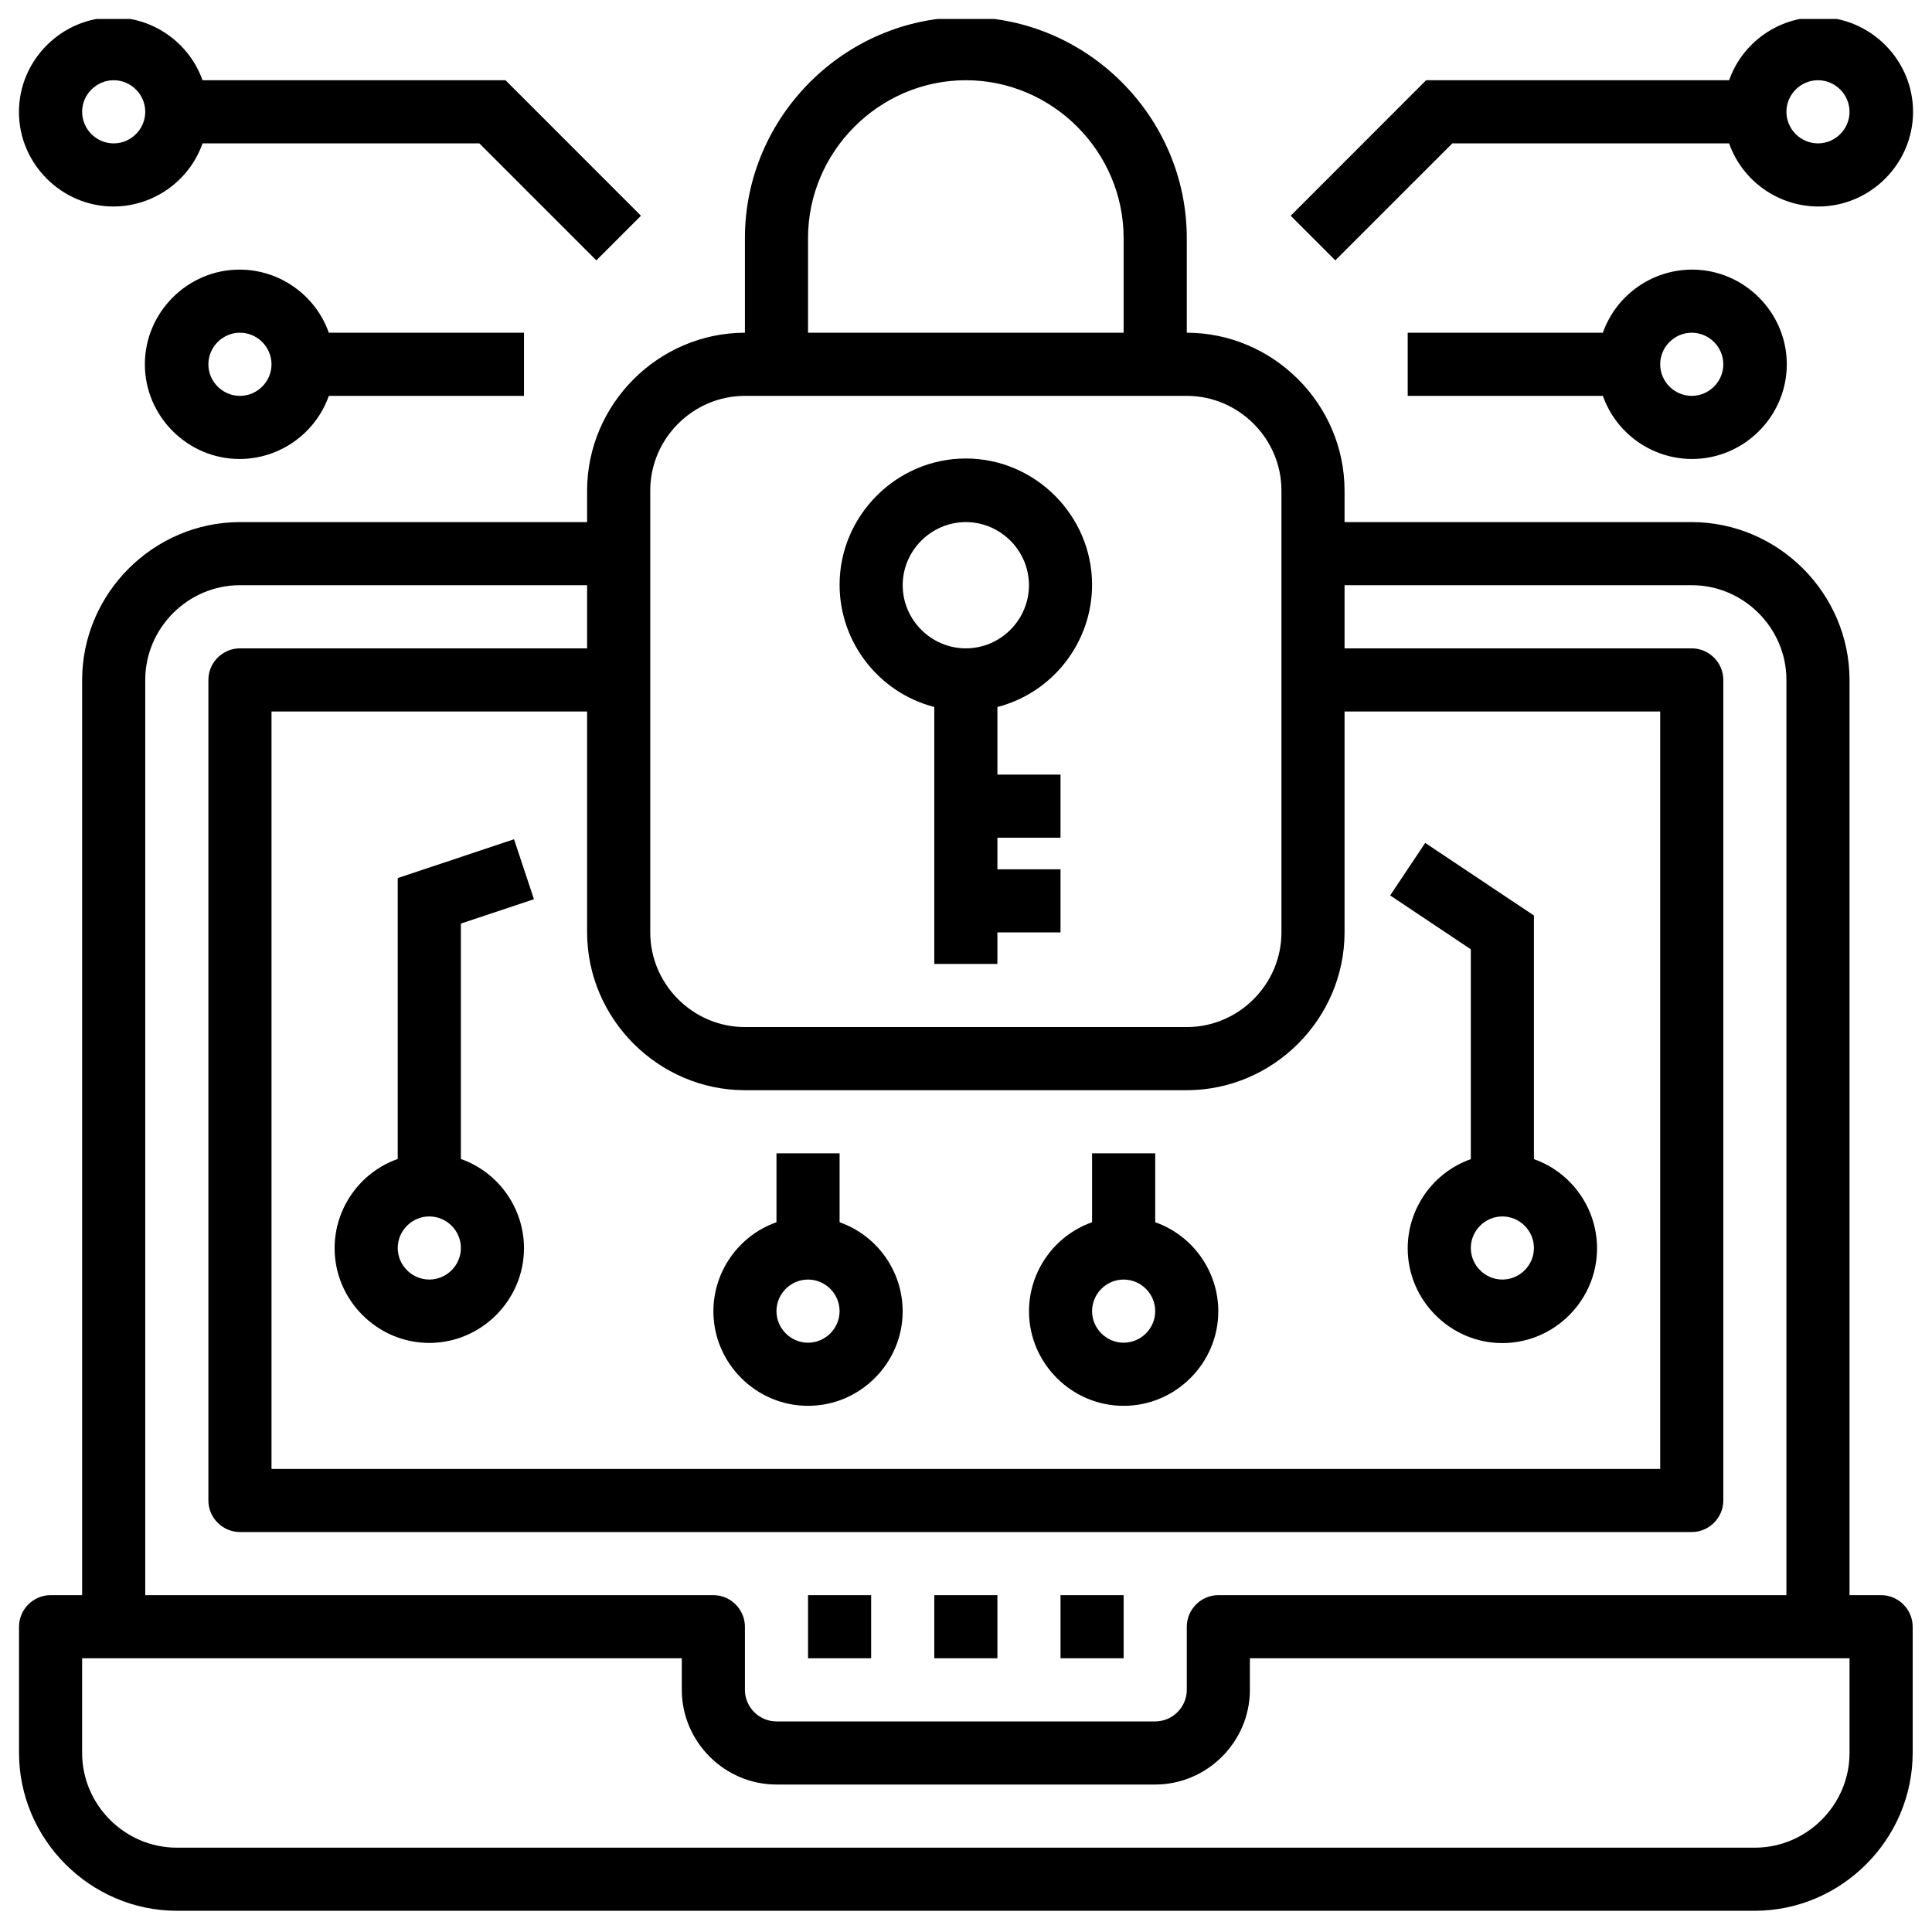 <svg width="51" height="51" viewBox="0 0 51 51" fill="none" xmlns="http://www.w3.org/2000/svg">
<g clip-path="url(#clip0_202_434)">
<path d="M3.001 5.451C4.054 5.447 4.997 4.777 5.347 3.785H12.654L15.742 6.873L16.92 5.695L13.344 2.118H5.346C4.993 1.127 4.048 0.46 2.995 0.46C1.626 0.46 0.5 1.587 0.5 2.956C0.5 4.324 1.626 5.451 2.995 5.451C2.997 5.451 2.999 5.451 3.001 5.451ZM3.001 2.118C3.458 2.118 3.834 2.494 3.834 2.951C3.834 3.409 3.458 3.785 3.001 3.785C2.544 3.785 2.168 3.409 2.168 2.951C2.168 2.494 2.544 2.118 3.001 2.118Z" fill="black"/>
<path d="M6.334 7.117C6.33 7.117 6.327 7.117 6.324 7.117C4.952 7.117 3.824 8.245 3.824 9.617C3.824 10.988 4.952 12.116 6.324 12.116C7.38 12.116 8.328 11.446 8.68 10.45H13.832V8.783H8.68C8.329 7.791 7.387 7.122 6.334 7.117ZM6.334 10.45C5.877 10.45 5.501 10.074 5.501 9.617C5.501 9.159 5.877 8.783 6.334 8.783C6.791 8.783 7.167 9.159 7.167 9.617C7.167 10.074 6.791 10.45 6.334 10.45Z" fill="black"/>
<path d="M49.657 42.108H48.823V17.948C48.821 15.664 46.942 13.785 44.658 13.782H35.493V12.949C35.491 10.665 33.612 8.786 31.328 8.783V6.284C31.328 3.085 28.695 0.452 25.496 0.452C22.297 0.452 19.664 3.085 19.664 6.284V8.783C17.38 8.786 15.501 10.665 15.498 12.949V13.782H6.334C4.05 13.785 2.171 15.664 2.168 17.948V42.108H1.335C0.878 42.108 0.502 42.485 0.502 42.942V46.274C0.505 48.558 2.383 50.437 4.668 50.44H46.324C48.608 50.437 50.487 48.558 50.49 46.274V42.942C50.49 42.485 50.114 42.108 49.657 42.108ZM48.823 46.274C48.823 47.645 47.695 48.774 46.324 48.774H4.668C3.296 48.774 2.168 47.645 2.168 46.274V43.775H17.998V44.608C17.998 45.979 19.126 47.107 20.497 47.107H30.495C31.866 47.107 32.994 45.979 32.994 44.608V43.775H48.823V46.274ZM3.834 17.948C3.834 16.577 4.963 15.448 6.334 15.448H15.498V17.115H6.334C5.877 17.115 5.501 17.491 5.501 17.948V39.609C5.501 40.066 5.877 40.442 6.334 40.442H44.658C45.115 40.442 45.491 40.066 45.491 39.609V17.948C45.491 17.491 45.115 17.115 44.658 17.115H35.493V15.448H44.658C46.029 15.448 47.157 16.577 47.157 17.948V42.108H32.161C31.704 42.108 31.328 42.485 31.328 42.942V44.608C31.328 45.065 30.952 45.441 30.495 45.441H20.497C20.04 45.441 19.664 45.065 19.664 44.608V42.942C19.664 42.485 19.288 42.108 18.831 42.108H3.834V17.948ZM26.329 42.108H24.663V43.775H26.329V42.108ZM29.661 42.108H27.995V43.775H29.661V42.108ZM22.996 42.108H21.33V43.775H22.996V42.108ZM19.664 28.779H31.328C33.612 28.776 35.491 26.897 35.493 24.613V18.781H43.825V38.776H7.167V18.781H15.498V24.613C15.501 26.897 17.38 28.776 19.664 28.779ZM21.33 37.11C21.332 37.11 21.333 37.11 21.335 37.11C22.703 37.11 23.828 35.984 23.828 34.616C23.828 33.561 23.159 32.615 22.163 32.264V30.445H20.497V32.264C19.502 32.615 18.832 33.561 18.832 34.616C18.832 35.984 19.957 37.11 21.326 37.11C21.327 37.11 21.329 37.11 21.33 37.11ZM29.661 37.11C29.663 37.11 29.665 37.11 29.666 37.11C31.034 37.11 32.16 35.984 32.16 34.616C32.16 33.561 31.49 32.615 30.495 32.264V30.445H28.828V32.264C27.833 32.615 27.163 33.561 27.163 34.616C27.163 35.984 28.289 37.11 29.657 37.11C29.658 37.11 29.66 37.11 29.661 37.11ZM38.826 30.598C37.83 30.95 37.16 31.898 37.16 32.954C37.16 34.326 38.288 35.454 39.659 35.454C41.03 35.454 42.158 34.326 42.158 32.954C42.158 31.898 41.488 30.95 40.492 30.598V24.167L37.622 22.251L36.697 23.637L38.826 25.059V30.598ZM14.095 23.737L13.569 22.154L10.499 23.179V30.594C9.503 30.946 8.833 31.894 8.833 32.95C8.833 34.321 9.961 35.45 11.333 35.45C12.704 35.45 13.832 34.321 13.832 32.95C13.832 31.894 13.162 30.946 12.166 30.594V24.38L14.095 23.737ZM21.33 33.777C21.787 33.777 22.163 34.153 22.163 34.61C22.163 35.068 21.787 35.444 21.33 35.444C20.873 35.444 20.497 35.068 20.497 34.61C20.497 34.153 20.873 33.777 21.33 33.777ZM29.661 33.777C30.119 33.777 30.495 34.153 30.495 34.61C30.495 35.068 30.119 35.444 29.661 35.444C29.204 35.444 28.828 35.068 28.828 34.61C28.828 34.153 29.204 33.777 29.661 33.777ZM11.333 33.777C10.876 33.777 10.499 33.401 10.499 32.944C10.499 32.487 10.876 32.111 11.333 32.111C11.79 32.111 12.166 32.487 12.166 32.944C12.166 33.401 11.79 33.777 11.333 33.777ZM39.659 33.777C39.202 33.777 38.826 33.401 38.826 32.944C38.826 32.487 39.202 32.111 39.659 32.111C40.116 32.111 40.492 32.487 40.492 32.944C40.492 33.401 40.116 33.777 39.659 33.777ZM17.165 12.949C17.165 11.578 18.293 10.45 19.664 10.45H31.328C32.699 10.45 33.827 11.578 33.827 12.949V24.613C33.827 25.984 32.699 27.112 31.328 27.112H19.664C18.293 27.112 17.165 25.984 17.165 24.613V12.949ZM24.663 18.663V25.446H26.329V24.613H27.995V22.947H26.329V22.113H27.995V20.447H26.329V18.663C27.796 18.284 28.828 16.951 28.828 15.436C28.828 13.608 27.324 12.103 25.496 12.103C23.668 12.103 22.163 13.608 22.163 15.436C22.163 16.951 23.196 18.284 24.663 18.663ZM25.496 13.782C26.41 13.782 27.162 14.534 27.162 15.448C27.162 16.363 26.41 17.115 25.496 17.115C24.582 17.115 23.829 16.363 23.829 15.448C23.829 14.534 24.582 13.782 25.496 13.782ZM42.312 8.783H37.16V10.45H42.312C42.664 11.446 43.611 12.116 44.668 12.116C46.039 12.116 47.167 10.988 47.167 9.617C47.167 8.245 46.039 7.117 44.668 7.117C43.611 7.117 42.664 7.787 42.312 8.783ZM45.491 9.617C45.491 10.074 45.115 10.45 44.658 10.45C44.201 10.45 43.825 10.074 43.825 9.617C43.825 9.159 44.201 8.783 44.658 8.783C45.115 8.783 45.491 9.159 45.491 9.617ZM21.33 6.284C21.33 3.999 23.211 2.118 25.496 2.118C27.781 2.118 29.661 3.999 29.661 6.284V8.783H21.33V6.284ZM38.338 3.785H45.644C45.996 4.781 46.944 5.451 48.001 5.451C49.372 5.451 50.5 4.323 50.5 2.952C50.5 1.58 49.372 0.452 48.001 0.452C46.944 0.452 45.996 1.122 45.644 2.118H37.646L34.071 5.695L35.249 6.873L38.338 3.785ZM47.99 2.118C48.447 2.118 48.823 2.494 48.823 2.952C48.823 3.409 48.447 3.785 47.99 3.785C47.533 3.785 47.157 3.409 47.157 2.952C47.157 2.494 47.533 2.118 47.99 2.118Z" fill="black"/>
</g>
<defs>
<clipPath id="clip0_202_434">
<rect width="50" height="50" fill="white" transform="translate(0.5 0.5)"/>
</clipPath>
</defs>
</svg>
